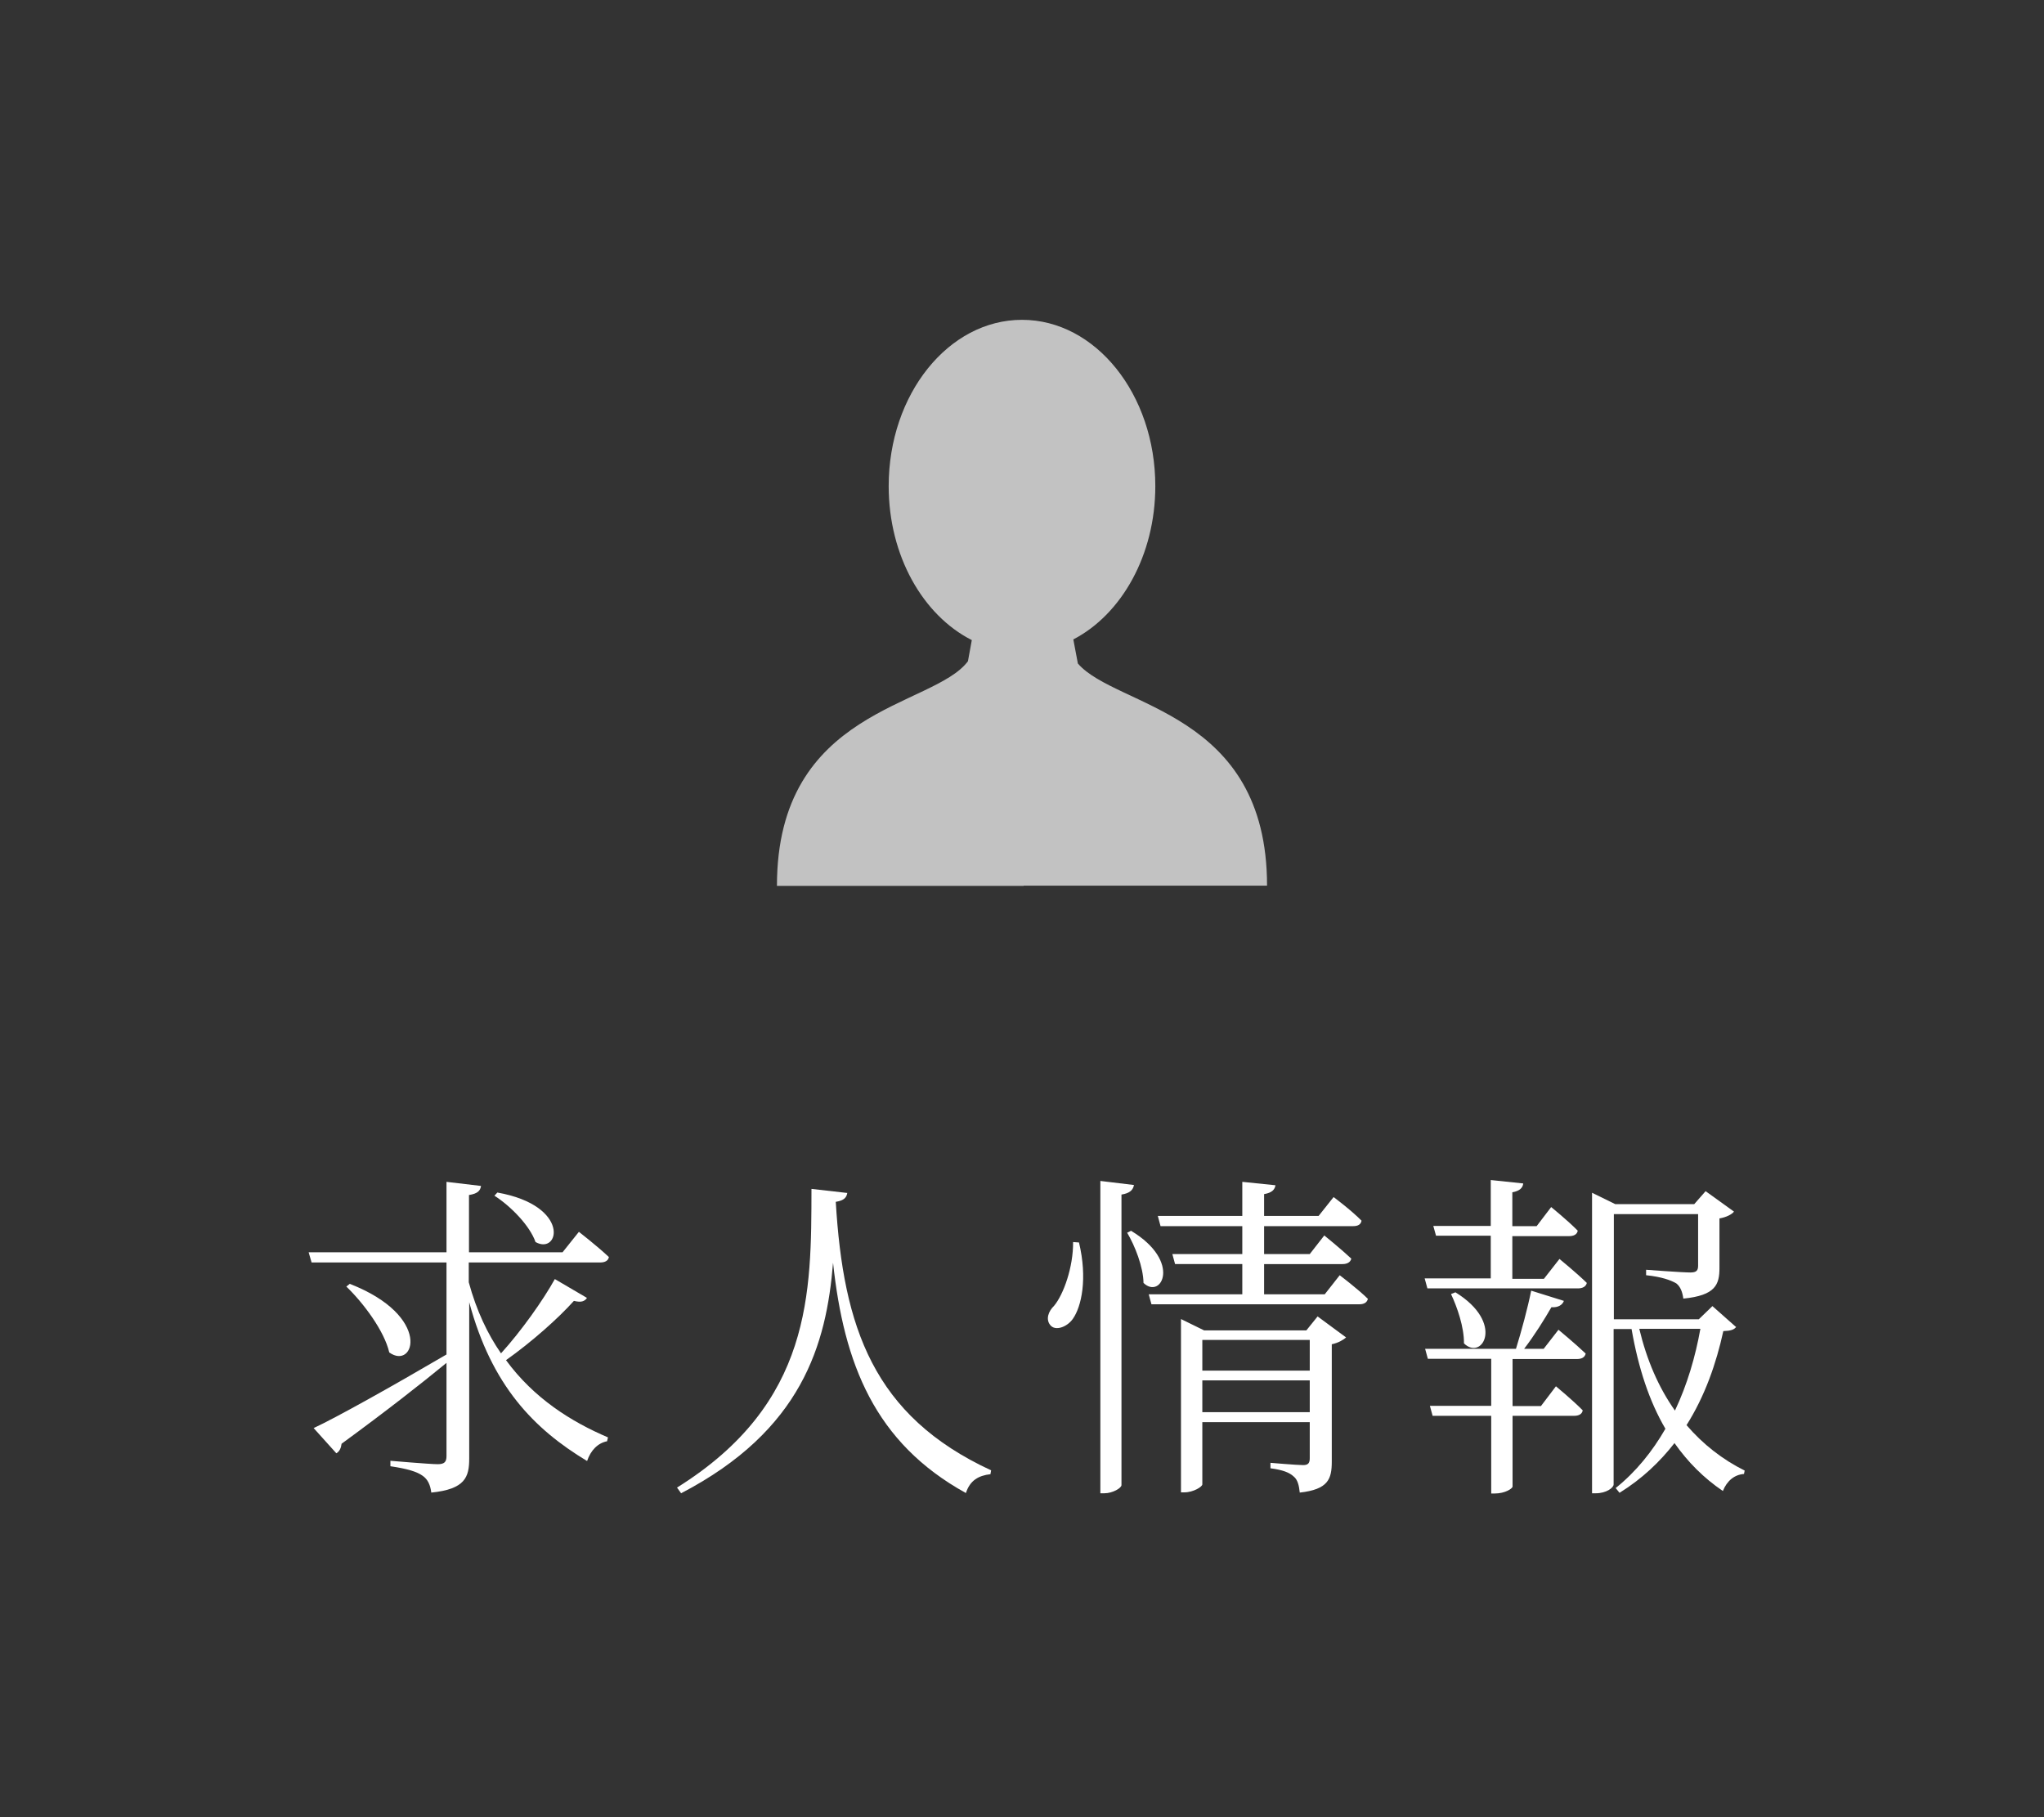 <?xml version="1.0" encoding="UTF-8"?><svg id="_イヤー_2" xmlns="http://www.w3.org/2000/svg" viewBox="0 0 90 80"><rect x="0" y="0" width="90" height="80" fill="#333333" stroke="none"/><defs><style>.cls-1{fill:none;}.cls-2{fill:#fff;}.cls-3{opacity:.7;}</style></defs><g id="contents"><g><rect class="cls-1" width="90" height="80"/><g class="cls-3"><path class="cls-2" d="M45.08,39h-10.87c0-7.84,6.88-7.84,8.41-9.89l.17-.93c-2.15-1.09-3.66-3.71-3.66-6.78,0-4.04,2.63-7.32,5.87-7.32s5.87,3.28,5.87,7.32c0,3.04-1.49,5.65-3.61,6.75l.2,1.06c1.68,1.95,8.33,2.08,8.33,9.78h-10.72Z"/></g><g><path class="cls-2" d="M25.84,57.15c-.11,.14-.24,.2-.57,.12-.69,.77-1.86,1.81-2.99,2.61,1.23,1.68,2.87,2.71,4.49,3.4l-.04,.17c-.41,.08-.72,.4-.88,.87-2.34-1.41-4.2-3.31-5.19-6.99v6.88c0,.82-.18,1.35-1.67,1.5-.04-.33-.15-.58-.38-.74-.25-.18-.67-.31-1.42-.42v-.24s1.74,.15,2.08,.15c.3,0,.39-.1,.39-.36v-4.1c-1.12,.92-2.65,2.12-4.62,3.56-.02,.18-.09,.34-.23,.42l-1-1.11c.99-.46,3.39-1.8,5.85-3.24v-4.05h-5.94l-.13-.45h6.07v-3.1l1.52,.18c-.03,.21-.15,.34-.53,.4v2.52h4.12l.72-.9s.81,.63,1.32,1.11c-.03,.17-.18,.24-.39,.24h-5.78v.87c.34,1.25,.83,2.28,1.42,3.13,.9-.99,1.86-2.35,2.37-3.27l1.4,.82Zm-10.44-.63c3.65,1.42,2.85,3.82,1.74,3.02-.22-.95-1.14-2.18-1.89-2.9l.15-.12Zm6.5-4.02c3.25,.58,2.73,2.77,1.68,2.18-.25-.72-1.09-1.58-1.81-2.04l.13-.14Z"/><path class="cls-2" d="M37.31,52.5c-.03,.21-.13,.35-.51,.41,.33,5.52,1.65,9.42,6.84,11.82l-.03,.17c-.52,.06-.9,.27-1.08,.83-4.02-2.22-5.37-5.69-5.85-10.14-.29,3.6-1.37,7.38-6.69,10.15l-.18-.25c5.96-3.72,5.91-8.58,5.92-13.15l1.58,.18Z"/><path class="cls-2" d="M47.51,54.7c.38,1.59,.11,2.82-.27,3.36-.25,.36-.78,.56-1,.27-.2-.25-.08-.6,.17-.84,.42-.5,.85-1.71,.84-2.81l.27,.02Zm2.42-2.53c-.04,.21-.17,.36-.55,.42v12.79c0,.13-.39,.36-.75,.36h-.18v-13.75l1.49,.18Zm-.12,2.02c2.24,1.35,1.32,3.04,.54,2.29-.01-.71-.38-1.64-.72-2.21l.18-.09Zm9.19,1.96s.77,.58,1.23,1.03c-.04,.17-.18,.24-.38,.24h-9.15l-.12-.44h4.12v-1.33h-2.96l-.12-.44h3.08v-1.23h-3.6l-.12-.45h3.72v-1.5l1.46,.15c-.03,.19-.15,.33-.5,.39v.96h2.4l.66-.83s.78,.58,1.23,1.04c-.03,.17-.16,.24-.37,.24h-3.92v1.23h2.01l.64-.82s.72,.58,1.19,1.02c-.04,.16-.18,.24-.39,.24h-3.45v1.33h2.67l.66-.84Zm-.99,1.8l1.26,.93c-.11,.1-.34,.24-.63,.3v5.16c0,.77-.15,1.23-1.41,1.37-.03-.3-.09-.57-.27-.71-.18-.17-.48-.29-1.02-.36v-.24s1.17,.1,1.44,.1c.22,0,.29-.09,.29-.3v-1.59h-4.73v2.74c0,.1-.39,.35-.79,.35h-.15v-7.63l1.02,.5h4.5l.5-.62Zm-5.07,1.04v1.35h4.73v-1.35h-4.73Zm4.73,3.18v-1.4h-4.73v1.4h4.73Z"/><path class="cls-2" d="M68.66,55.42s.75,.61,1.21,1.06c-.04,.17-.2,.24-.39,.24h-6.63l-.12-.44h2.91v-1.88h-2.41l-.12-.43h2.53v-2.02l1.43,.15c-.02,.19-.15,.33-.48,.39v1.49h1.07l.64-.84s.74,.6,1.17,1.04c-.03,.17-.18,.24-.39,.24h-2.49v1.88h1.39l.68-.87Zm-.04,3.12s.75,.62,1.2,1.05c-.04,.17-.18,.24-.39,.24h-2.83v2.07h1.25l.66-.87s.75,.62,1.18,1.06c-.03,.17-.18,.24-.38,.24h-2.71v3.12c-.01,.08-.32,.3-.79,.3h-.15v-3.42h-2.58l-.12-.44h2.7v-2.07h-2.79l-.12-.44h4c.24-.77,.52-1.81,.67-2.56l1.44,.45c-.06,.17-.24,.3-.55,.28-.3,.52-.74,1.23-1.2,1.83h.86l.66-.85Zm-4.54-1.65c2.2,1.35,1.18,3.04,.38,2.25,.01-.71-.3-1.6-.57-2.17l.2-.08Zm12.37,1.52c-.09,.13-.25,.18-.57,.19-.31,1.42-.81,2.86-1.62,4.14,.72,.84,1.59,1.52,2.56,2l-.03,.15c-.42,.03-.75,.3-.93,.75-.84-.57-1.54-1.27-2.13-2.11-.64,.82-1.42,1.57-2.42,2.19l-.17-.21c.9-.72,1.62-1.62,2.19-2.61-.71-1.21-1.19-2.67-1.49-4.39h-.79v6.84c0,.15-.33,.39-.78,.39h-.17v-13.23l1.02,.5h3.48l.5-.57,1.25,.9c-.09,.12-.34,.25-.64,.3v2.18c0,.73-.17,1.21-1.59,1.35-.04-.28-.12-.52-.31-.67-.24-.14-.65-.29-1.33-.36v-.24s1.58,.12,1.95,.12c.27,0,.34-.09,.34-.3v-2.27h-3.71v4.63h3.74l.6-.58,1.05,.93Zm-4.27,.09c.33,1.38,.85,2.58,1.57,3.6,.54-1.14,.9-2.37,1.12-3.6h-2.7Z"/></g></g></g></svg>